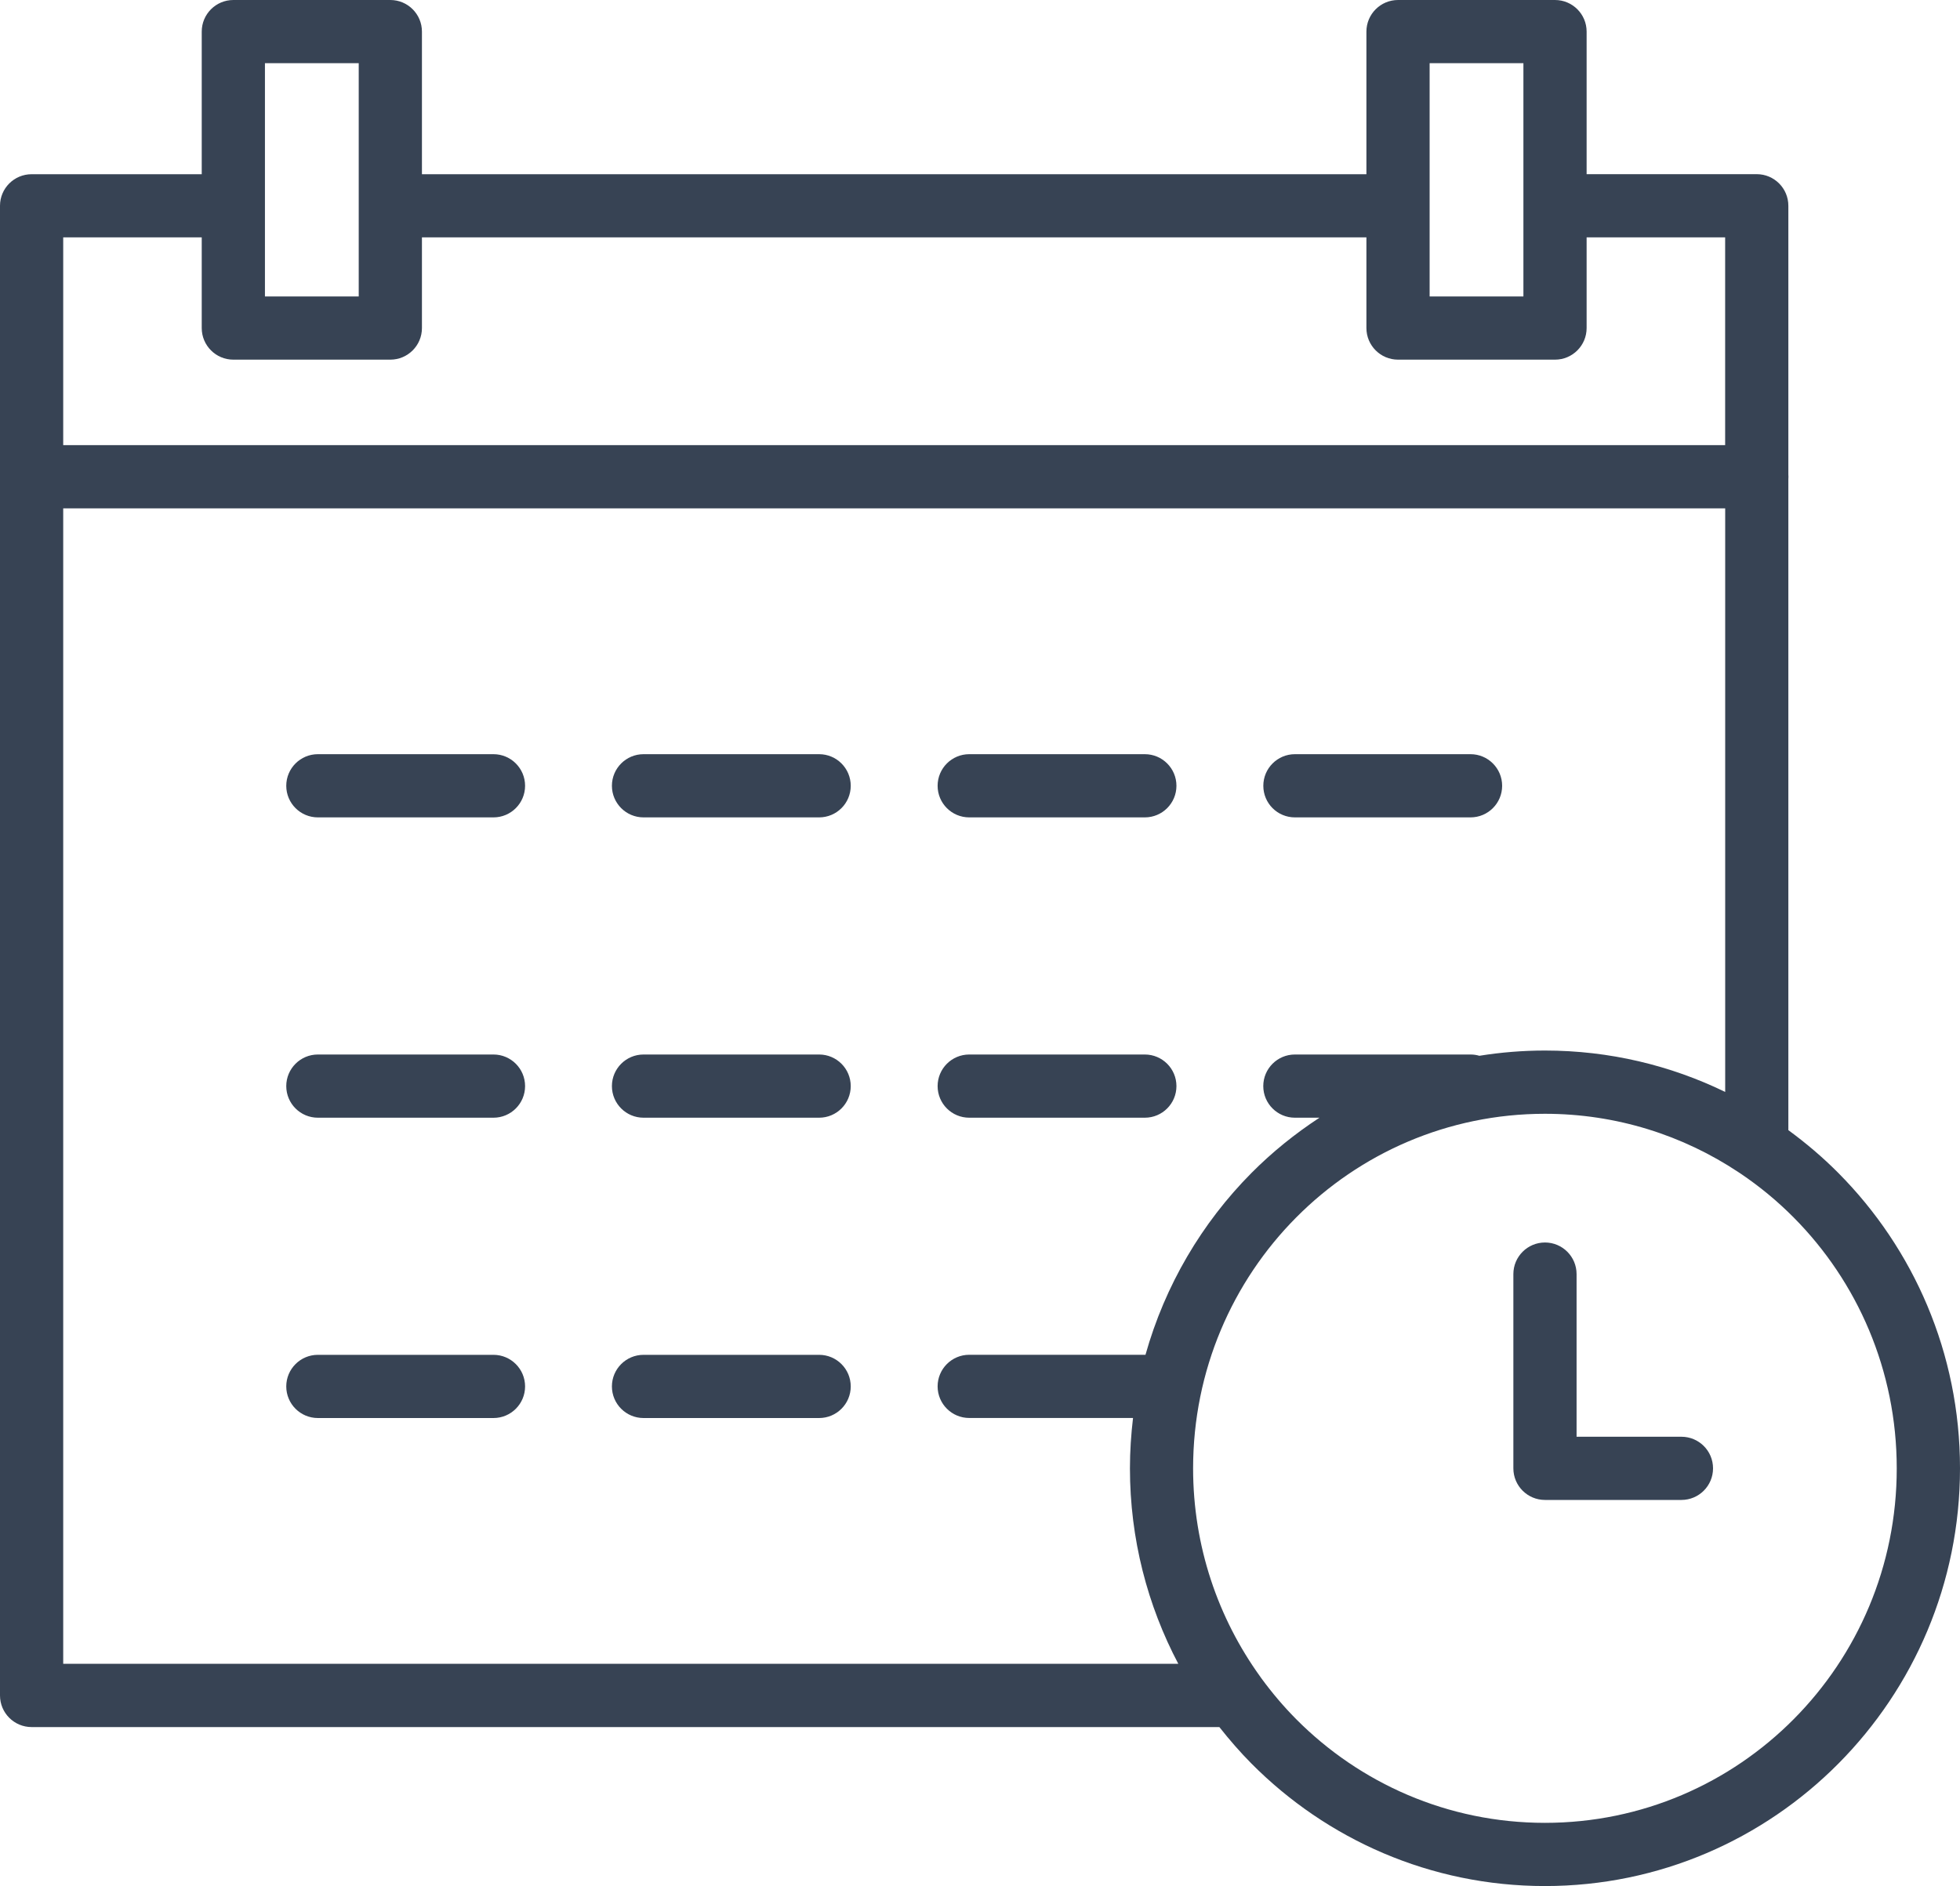 <?xml version="1.0" encoding="UTF-8" standalone="no"?><svg xmlns="http://www.w3.org/2000/svg" xmlns:xlink="http://www.w3.org/1999/xlink" fill="#374354" height="385" preserveAspectRatio="xMidYMid meet" version="1" viewBox="0.0 0.0 400.0 385.0" width="400" zoomAndPan="magnify"><g id="change1_1"><path d="M375.19,239.44c-3.16-3.19-6.59-6.1-10.22-8.76V97.79c0.01-0.16,0.02-0.31,0.02-0.47s-0.01-0.32-0.02-0.47V42 c0-3.56-2.89-6.45-6.45-6.45H323.8V6.45c0-3.56-2.89-6.45-6.45-6.45h-32.04c-3.56,0-6.45,2.89-6.45,6.45v29.11H86.11V6.45 c0-3.56-2.89-6.45-6.45-6.45H47.62c-3.56,0-6.45,2.89-6.45,6.45v29.11H6.45C2.89,35.56,0,38.44,0,42v304.07 c0,3.56,2.89,6.45,6.45,6.45h242.4c2.05,2.6,4.22,5.1,6.55,7.45c15.34,15.45,36.51,25,59.89,25c23.38,0,44.56-9.55,59.9-25 C390.52,344.53,400,323.22,400,299.7S390.52,254.87,375.19,239.44z M291.76,12.9h19.14v47.61h-19.14V12.9z M54.07,12.9h19.14v47.61 H54.07V12.9z M41.17,48.45v18.51c0,3.56,2.89,6.45,6.45,6.45h32.04c3.56,0,6.45-2.89,6.45-6.45V48.45h192.75v18.51 c0,3.56,2.89,6.45,6.45,6.45h32.04c3.56,0,6.45-2.89,6.45-6.45V48.45h28.27v42.41H12.9V48.45H41.17z M12.9,339.62V103.76h339.18 v119.12c-11.13-5.41-23.6-8.45-36.78-8.45c-4.56,0-9.02,0.37-13.39,1.07c-0.57-0.17-1.18-0.26-1.81-0.26h-35.84 c-3.56,0-6.45,2.89-6.45,6.45c0,3.56,2.89,6.45,6.45,6.45h5.02c-5.01,3.28-9.68,7.05-13.89,11.29 c-10.1,10.17-17.63,22.9-21.62,37.11c-0.05,0-0.1-0.01-0.15-0.01H197.8c-3.56,0-6.45,2.89-6.45,6.45s2.89,6.45,6.45,6.45h33.43 c-0.4,3.37-0.63,6.79-0.63,10.26c0,14.42,3.58,28,9.87,39.92H12.9z M366.07,350.9c-12.98,13.08-30.94,21.17-50.78,21.17 c-19.84,0-37.79-8.09-50.77-21.17c-2.57-2.59-4.93-5.38-7.09-8.33c-0.08-0.12-0.16-0.23-0.24-0.34c-8.6-11.93-13.7-26.62-13.7-42.52 c0-20.01,8.04-38.12,21.03-51.2c12.98-13.08,30.94-21.17,50.77-21.17c14.61,0,28.19,4.4,39.53,11.94c0.12,0.08,0.23,0.16,0.35,0.23 c3.92,2.64,7.57,5.65,10.89,9c12.99,13.08,21.03,31.19,21.03,51.2C387.1,319.72,379.06,337.82,366.07,350.9z M257.82,160.39 c0-3.56,2.89-6.45,6.45-6.45h35.84c3.56,0,6.45,2.89,6.45,6.45c0,3.56-2.89,6.45-6.45,6.45h-35.84 C260.7,166.84,257.82,163.96,257.82,160.39z M173.62,221.69c0,3.56-2.89,6.45-6.45,6.45h-35.84c-3.56,0-6.45-2.89-6.45-6.45 c0-3.56,2.89-6.45,6.45-6.45h35.84C170.73,215.24,173.62,218.13,173.62,221.69z M173.62,160.39c0,3.56-2.89,6.45-6.45,6.45h-35.84 c-3.56,0-6.45-2.89-6.45-6.45c0-3.56,2.89-6.45,6.45-6.45h35.84C170.73,153.94,173.62,156.83,173.62,160.39z M191.35,160.39 c0-3.56,2.89-6.45,6.45-6.45h35.84c3.56,0,6.45,2.89,6.45,6.45c0,3.56-2.89,6.45-6.45,6.45H197.8 C194.23,166.84,191.35,163.95,191.35,160.39z M191.35,221.69c0-3.56,2.89-6.45,6.45-6.45h35.84c3.56,0,6.45,2.89,6.45,6.45 c0,3.56-2.89,6.45-6.45,6.45H197.8C194.23,228.14,191.35,225.25,191.35,221.69z M107.16,160.39c0,3.56-2.89,6.45-6.45,6.45H64.87 c-3.56,0-6.45-2.89-6.45-6.45c0-3.56,2.89-6.45,6.45-6.45h35.84C104.27,153.94,107.16,156.83,107.16,160.39z M107.16,221.69 c0,3.56-2.89,6.45-6.45,6.45H64.87c-3.56,0-6.45-2.89-6.45-6.45c0-3.56,2.89-6.45,6.45-6.45h35.84 C104.27,215.24,107.16,218.13,107.16,221.69z M173.62,282.99c0,3.56-2.89,6.45-6.45,6.45h-35.84c-3.56,0-6.45-2.89-6.45-6.45 s2.89-6.45,6.45-6.45h35.84C170.73,276.54,173.62,279.43,173.62,282.99z M107.16,282.99c0,3.56-2.89,6.45-6.45,6.45H64.87 c-3.56,0-6.45-2.89-6.45-6.45s2.89-6.45,6.45-6.45h35.84C104.27,276.54,107.16,279.43,107.16,282.99z M349.6,299.71 c0,3.56-2.89,6.45-6.45,6.45H315.3c-3.56,0-6.45-2.89-6.45-6.45v-39.65v0c0-3.56,2.89-6.45,6.45-6.45s6.45,2.89,6.45,6.45v33.2h21.4 C346.71,293.26,349.6,296.14,349.6,299.71z"/></g></svg>